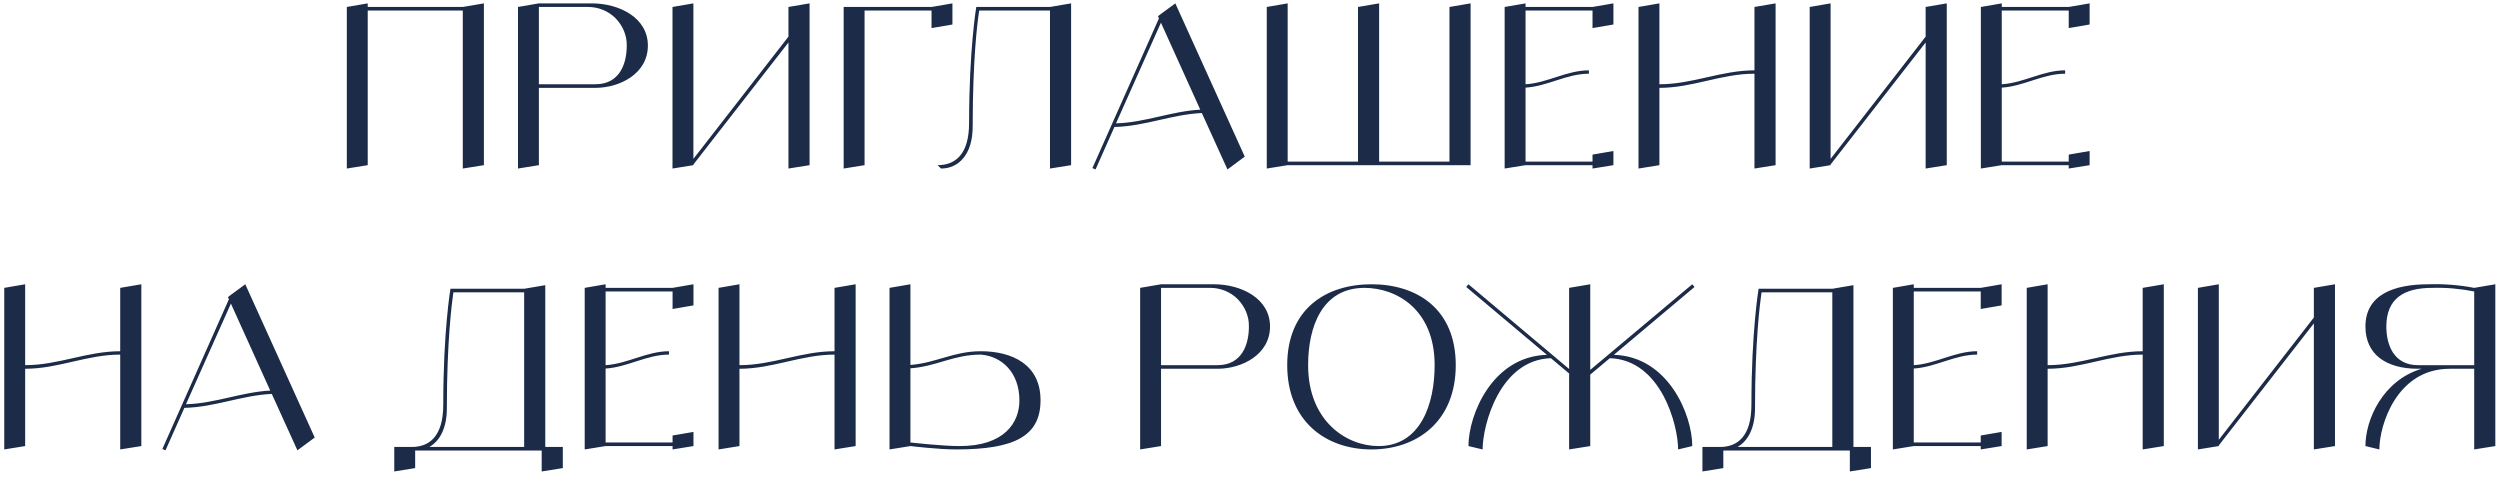 <?xml version="1.0" encoding="UTF-8"?> <svg xmlns="http://www.w3.org/2000/svg" width="178" height="34" viewBox="0 0 178 34" fill="none"> <path d="M32.95 0.496L34.454 0.24V11.76L32.95 12V0.752H26.182V11.76L24.694 12V0.496L26.182 0.24V0.496H32.95ZM42.129 0.24C44.081 0.24 46.129 1.248 46.129 3.248C46.129 5.248 44.129 6.256 42.385 6.256H38.369V11.76L36.881 12V0.496L38.369 0.24H42.129ZM42.385 6C44.129 6 44.625 4.528 44.625 3.248C44.641 2.512 44.337 1.824 43.825 1.296C43.313 0.784 42.609 0.496 41.873 0.496H38.369V6H42.385ZM56.138 0.496L57.642 0.24V11.76L56.138 12V3.024L49.37 11.712V11.76L47.882 12V0.496L49.37 0.24V11.312L56.138 2.608V0.496ZM66.325 0.496L67.813 0.24V1.744L66.325 2V0.752H61.557V11.76L60.069 12V0.496H66.325ZM74.759 0.496L76.263 0.24V11.76L74.759 12V0.752H69.719C69.591 1.536 69.255 4.24 69.255 9.008C69.255 11.008 68.247 12 66.999 12L66.759 11.76C68.007 11.76 68.999 11.008 68.999 8.752C68.999 3.504 69.511 0.496 69.511 0.496H74.759ZM87.395 12.064L85.571 8.048C83.427 8.144 81.523 8.992 79.347 9.04L78.003 12.064L77.779 11.968L82.515 1.312L82.451 1.152L82.659 0.992L83.683 0.24L88.627 11.152L87.395 12.064ZM79.459 8.784C81.555 8.72 83.395 7.92 85.459 7.808L82.659 1.616L79.459 8.784ZM103.202 0.496L104.706 0.24V11.76H91.682L90.194 12V0.496L91.682 0.24V11.504H96.69V0.496L98.194 0.24V11.504H103.202V0.496ZM113.387 0.496L114.875 0.24V1.744L113.387 2V0.752H108.619V6C110.187 5.904 111.547 5.008 113.131 5.008V5.248C111.547 5.248 110.187 6.144 108.619 6.24V11.504H113.387V11.008L114.875 10.752V11.76L113.387 12V11.76H108.619L107.131 12V0.496L108.619 0.24V0.496H113.387ZM124.918 0.496L126.422 0.24V11.76L124.918 12V5.248C122.55 5.248 120.518 6.256 118.15 6.256V11.76L116.662 12V0.496L118.15 0.24V6C120.518 6 122.55 5.008 124.918 5.008V0.496ZM137.106 0.496L138.61 0.24V11.76L137.106 12V3.024L130.338 11.712V11.76L128.85 12V0.496L130.338 0.24V11.312L137.106 2.608V0.496ZM147.293 0.496L148.781 0.24V1.744L147.293 2V0.752H142.525V6C144.093 5.904 145.453 5.008 147.037 5.008V5.248C145.453 5.248 144.093 6.144 142.525 6.24V11.504H147.293V11.008L148.781 10.752V11.76L147.293 12V11.76H142.525L141.037 12V0.496L142.525 0.24V0.496H147.293ZM8.559 20.496L10.063 20.24V31.76L8.559 32V25.248C6.191 25.248 4.159 26.256 1.791 26.256V31.76L0.303 32V20.496L1.791 20.24V26C4.159 26 6.191 25.008 8.559 25.008V20.496ZM21.176 32.064L19.352 28.048C17.208 28.144 15.304 28.992 13.128 29.04L11.784 32.064L11.56 31.968L16.296 21.312L16.232 21.152L16.44 20.992L17.464 20.24L22.408 31.152L21.176 32.064ZM13.24 28.784C15.336 28.72 17.176 27.92 19.24 27.808L16.44 21.616L13.24 28.784ZM38.824 31.824H40.072V33.328L38.568 33.568V32.08H29.56V33.328L28.072 33.568V31.824H29.32C30.568 31.824 31.56 31.072 31.56 28.816C31.56 23.568 32.072 20.56 32.072 20.56H37.32L38.824 20.304V31.824ZM30.568 31.824H37.32V20.816H32.28C32.168 21.6 31.816 24.304 31.816 29.072C31.816 30.496 31.304 31.408 30.568 31.824ZM47.887 20.496L49.375 20.24V21.744L47.887 22V20.752H43.119V26C44.687 25.904 46.047 25.008 47.631 25.008V25.248C46.047 25.248 44.687 26.144 43.119 26.24V31.504H47.887V31.008L49.375 30.752V31.76L47.887 32V31.76H43.119L41.631 32V20.496L43.119 20.24V20.496H47.887ZM59.418 20.496L60.922 20.24V31.76L59.418 32V25.248C57.05 25.248 55.018 26.256 52.65 26.256V31.76L51.162 32V20.496L52.65 20.24V26C55.018 26 57.05 25.008 59.418 25.008V20.496ZM69.83 25.008C72.07 25.008 74.086 25.952 74.086 28.496C74.086 31.056 72.23 32 68.086 32C66.806 32 64.822 31.76 64.822 31.76L63.334 32V20.496L64.822 20.24V25.984C66.662 25.84 67.894 25.008 69.83 25.008ZM68.326 31.76C71.51 31.76 72.582 30.096 72.582 28.512C72.582 26.512 71.318 25.36 69.83 25.248C67.894 25.248 66.662 26.096 64.822 26.224V31.504C64.822 31.504 67.062 31.76 68.326 31.76ZM86.426 20.24C88.378 20.24 90.426 21.248 90.426 23.248C90.426 25.248 88.426 26.256 86.682 26.256H82.666V31.76L81.178 32V20.496L82.666 20.24H86.426ZM86.682 26C88.426 26 88.922 24.528 88.922 23.248C88.938 22.512 88.634 21.824 88.122 21.296C87.61 20.784 86.906 20.496 86.17 20.496H82.666V26H86.682ZM97.65 20.24C100.898 20.24 103.65 22 103.65 26C103.65 30 100.898 32 97.65 32C94.402 32 91.65 30 91.65 26C91.65 22 94.402 20.24 97.65 20.24ZM98.146 31.76C101.154 31.76 102.146 28.752 102.146 26C102.146 22 99.394 20.496 97.154 20.496C94.146 20.496 93.138 23.248 93.138 26C93.138 30 95.89 31.76 98.146 31.76ZM114.906 25.264C118.778 25.376 120.49 29.536 120.49 31.76L119.482 32C119.482 30.272 118.266 25.616 114.618 25.504L113.226 26.672V31.76L111.722 32V26.592L110.426 25.504C106.778 25.616 105.562 30.272 105.562 32L104.554 31.76C104.554 29.536 106.25 25.376 110.138 25.264L104.394 20.432L104.554 20.24L111.722 26.272V20.496L113.226 20.24V26.336L120.49 20.24L120.65 20.432L114.906 25.264ZM131.965 31.824H133.213V33.328L131.709 33.568V32.08H122.701V33.328L121.213 33.568V31.824H122.461C123.709 31.824 124.701 31.072 124.701 28.816C124.701 23.568 125.213 20.56 125.213 20.56H130.461L131.965 20.304V31.824ZM123.709 31.824H130.461V20.816H125.421C125.309 21.6 124.957 24.304 124.957 29.072C124.957 30.496 124.445 31.408 123.709 31.824ZM141.028 20.496L142.516 20.24V21.744L141.028 22V20.752H136.26V26C137.828 25.904 139.188 25.008 140.772 25.008V25.248C139.188 25.248 137.828 26.144 136.26 26.24V31.504H141.028V31.008L142.516 30.752V31.76L141.028 32V31.76H136.26L134.772 32V20.496L136.26 20.24V20.496H141.028ZM152.559 20.496L154.063 20.24V31.76L152.559 32V25.248C150.191 25.248 148.159 26.256 145.791 26.256V31.76L144.303 32V20.496L145.791 20.24V26C148.159 26 150.191 25.008 152.559 25.008V20.496ZM164.747 20.496L166.251 20.24V31.76L164.747 32V23.024L157.979 31.712V31.76L156.491 32V20.496L157.979 20.24V31.312L164.747 22.608V20.496ZM176.163 20.496L177.667 20.24V31.76L176.163 32V26.256H174.419C170.659 26.256 169.411 30.256 169.411 32L168.419 31.76C168.419 29.872 169.651 27.088 172.419 26.256H172.163C169.907 26.256 168.419 25.248 168.419 23.248C168.419 20.992 170.419 20.24 172.915 20.24C174.003 20.208 175.091 20.288 176.163 20.496ZM172.163 26H176.163V20.752C175.187 20.56 174.179 20.464 173.171 20.496C171.171 20.496 169.907 21.248 169.907 23.248C169.907 24.528 170.419 26 172.163 26Z" fill="#1C2B48"></path> </svg> 